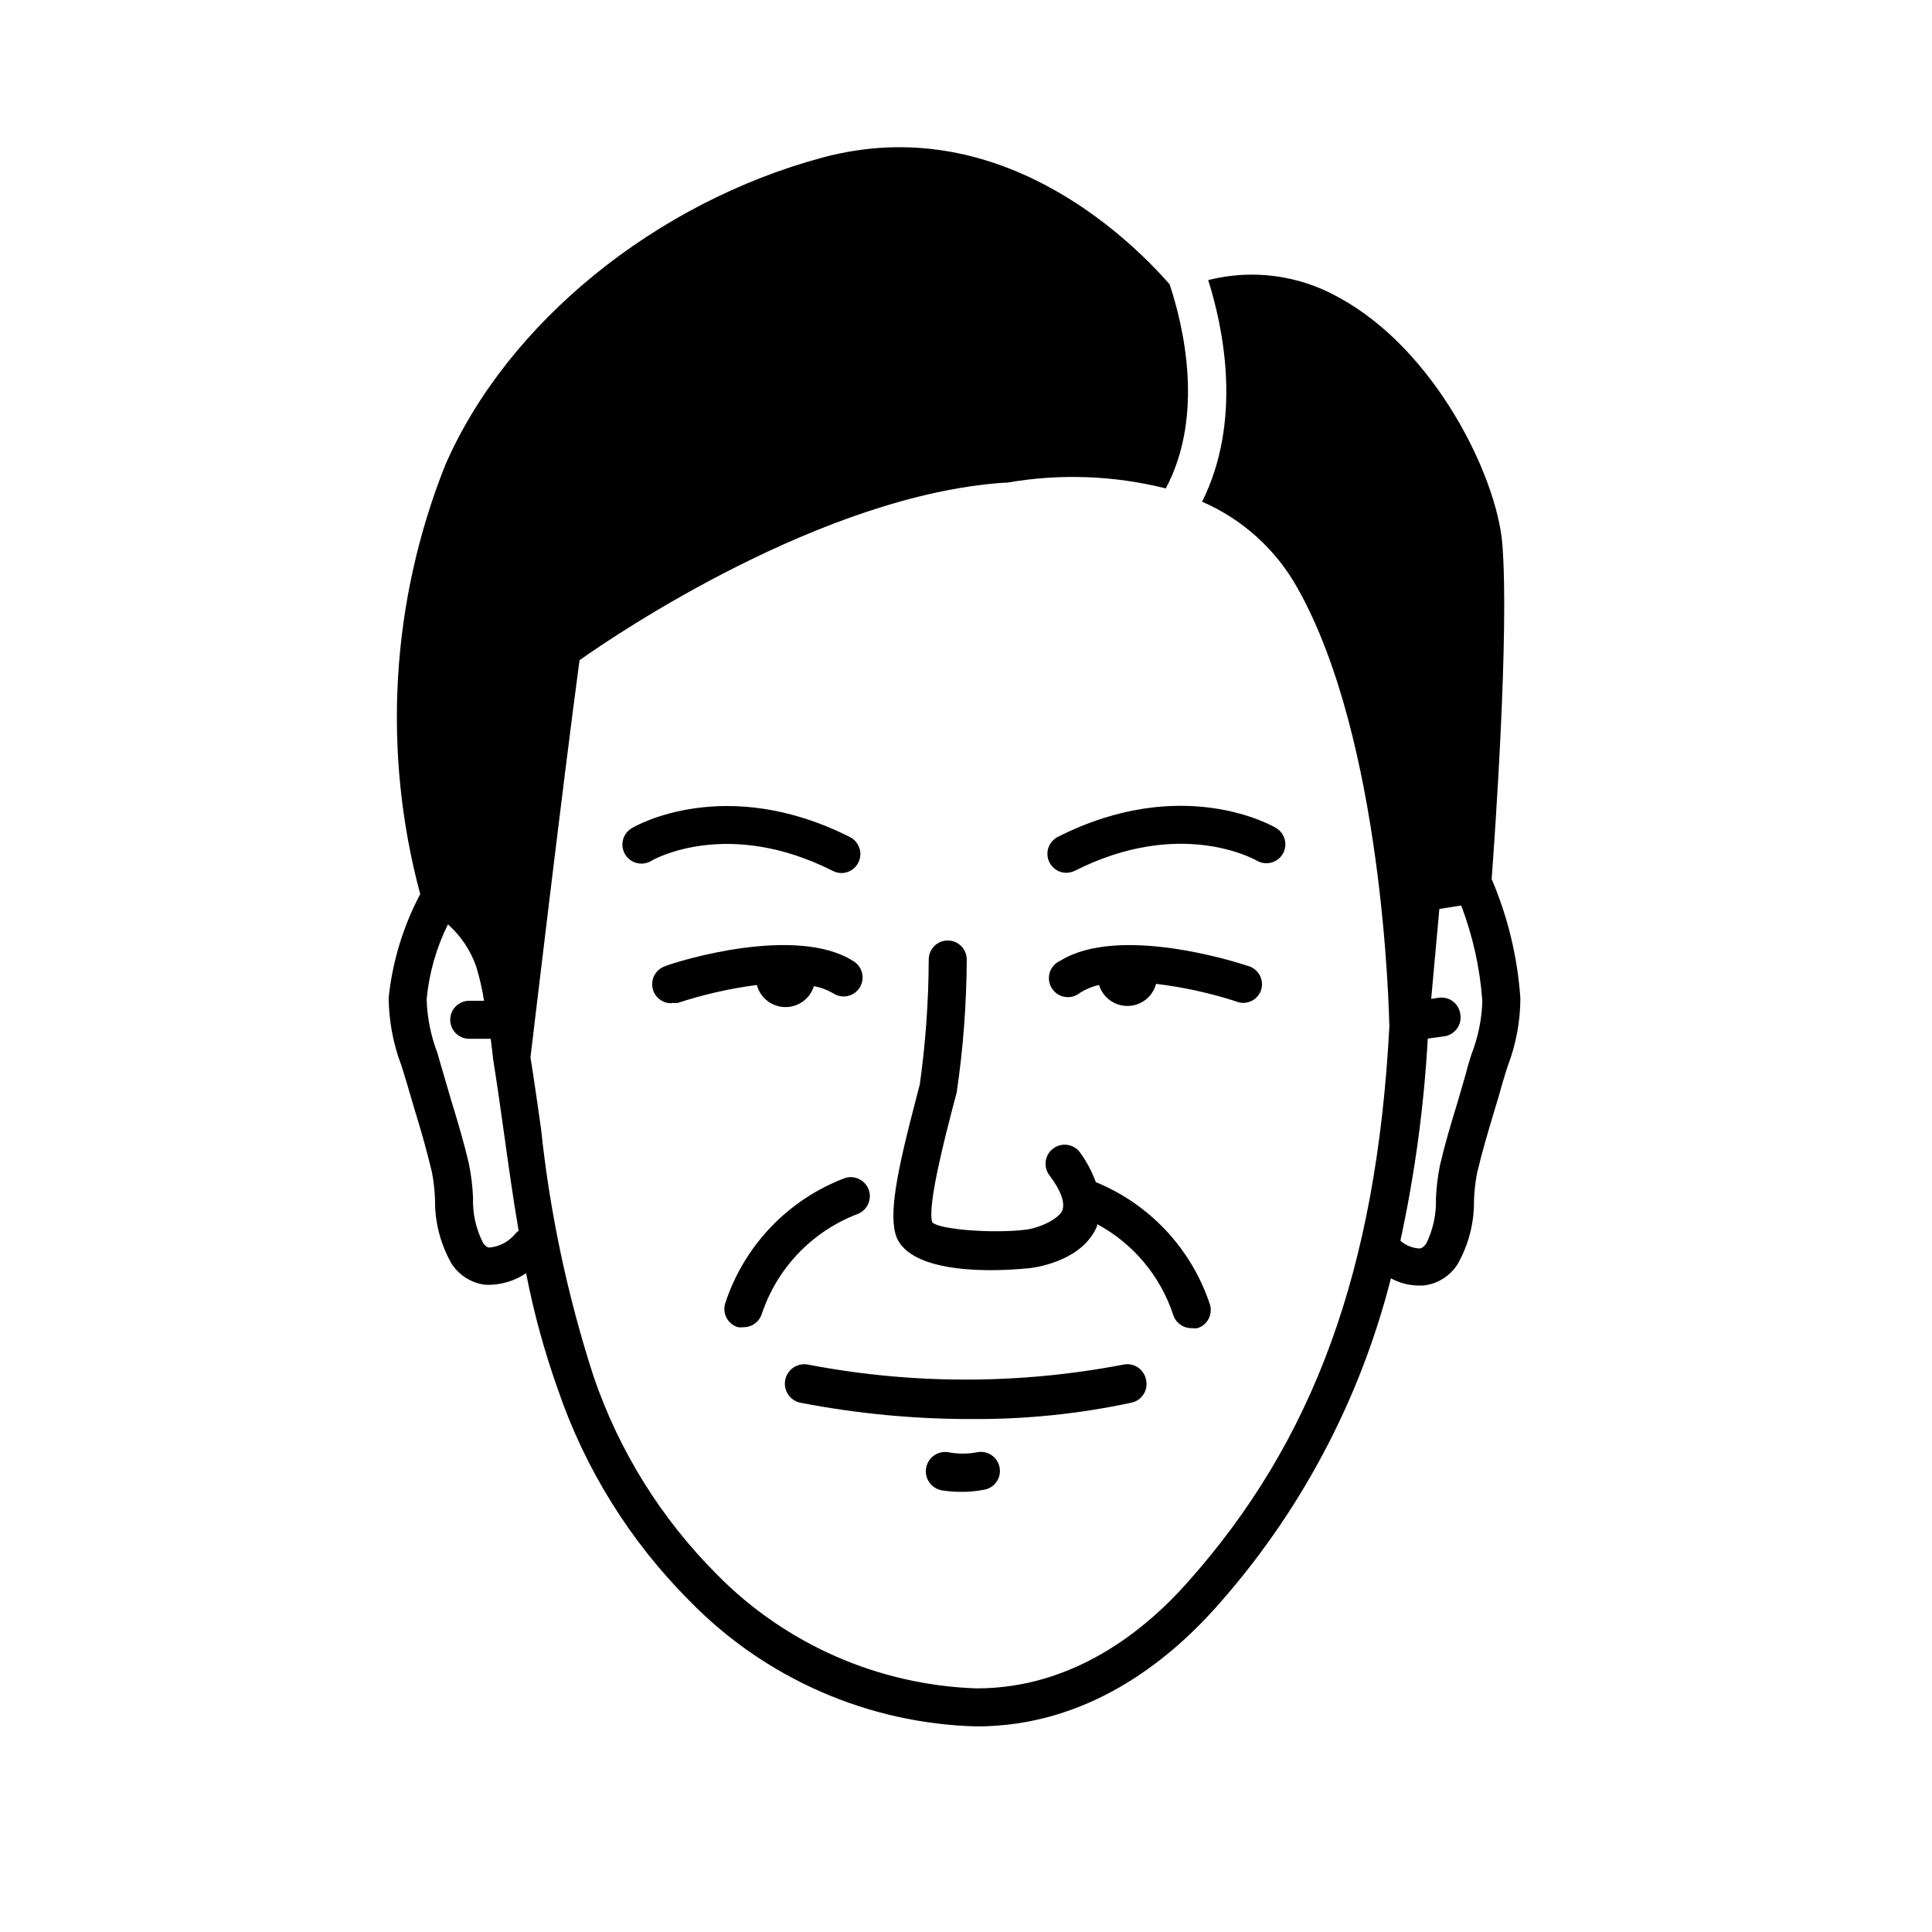 <?xml version="1.0" encoding="UTF-8"?>
<!-- Uploaded to: ICON Repo, www.iconrepo.com, Generator: ICON Repo Mixer Tools -->
<svg fill="#000000" width="800px" height="800px" version="1.1" viewBox="144 144 512 512" xmlns="http://www.w3.org/2000/svg">
 <g>
  <path d="m322.11 409.77c0.52 0.066 1.043 0.066 1.562 0 6.805-2.234 13.805-3.82 20.906-4.738 0.895 3.398 3.934 5.789 7.445 5.859 3.508 0.066 6.641-2.199 7.672-5.555 1.773 0.324 3.477 0.953 5.035 1.863 1.137 0.773 2.539 1.047 3.883 0.758 1.344-0.285 2.512-1.109 3.234-2.277 0.723-1.168 0.938-2.582 0.59-3.914-0.344-1.328-1.215-2.461-2.414-3.133-15.113-9.523-46.25 0-49.727 1.41v0.004c-2.359 0.773-3.801 3.152-3.398 5.602 0.402 2.449 2.527 4.242 5.008 4.223z"/>
  <path d="m473.2 409.77c2.269 0.109 4.336-1.312 5.035-3.477 0.391-1.297 0.238-2.695-0.414-3.879-0.652-1.184-1.758-2.059-3.059-2.418-3.426-1.16-34.359-10.934-49.727-1.41v-0.004c-1.348 0.574-2.379 1.707-2.824 3.098-0.445 1.395-0.266 2.91 0.496 4.16 0.762 1.25 2.027 2.106 3.469 2.348 1.445 0.242 2.922-0.156 4.047-1.09 1.547-0.98 3.25-1.68 5.039-2.066 1.027 3.359 4.16 5.625 7.672 5.555 3.508-0.07 6.547-2.461 7.441-5.856 7.133 0.859 14.168 2.394 21.008 4.586 0.578 0.25 1.191 0.402 1.816 0.453z"/>
  <path d="m364.73 374.81c0.703 0.359 1.48 0.551 2.269 0.555 2.32-0.016 4.332-1.613 4.871-3.871 0.535-2.258-0.539-4.594-2.606-5.652-33-16.676-56.879-2.973-57.836-2.367-2.383 1.398-3.191 4.457-1.816 6.852 0.668 1.164 1.77 2.019 3.066 2.367 1.293 0.352 2.676 0.168 3.836-0.504 0.859-0.555 20.406-11.438 48.215 2.621z"/>
  <path d="m483.93 370.32c1.418-2.394 0.629-5.484-1.766-6.902-1.008-0.605-24.887-14.309-57.836 2.367-2.469 1.258-3.461 4.273-2.215 6.75 0.852 1.695 2.586 2.766 4.484 2.773 0.785-0.016 1.559-0.207 2.266-0.555 27.762-14.008 47.309-3.176 48.215-2.672 2.383 1.387 5.434 0.602 6.852-1.762z"/>
  <path d="m459.85 495.97c0.5 0.078 1.012 0.078 1.512 0 2.637-0.84 4.098-3.652 3.273-6.297-4.867-14.691-15.91-26.523-30.227-32.395-1.023-2.801-2.43-5.445-4.184-7.859-1.656-2.254-4.824-2.738-7.078-1.082-2.254 1.656-2.738 4.824-1.082 7.078 3.074 4.031 4.281 7.356 3.426 9.422-0.855 2.066-5.793 4.586-9.672 5.039-8.566 1.059-22.723 0-24.738-1.914-1.512-4.082 3.68-23.781 5.34-30.23l1.109-4.18v-0.004c1.723-11.676 2.617-23.461 2.668-35.266 0-1.336-0.531-2.617-1.477-3.562-0.941-0.945-2.223-1.477-3.562-1.477-2.781 0-5.035 2.258-5.035 5.039-0.039 11.074-0.828 22.133-2.367 33.102l-1.059 4.082c-5.039 19.246-7.356 30.73-5.039 36.578 3.223 7.152 15.566 8.562 24.938 8.562 3.5-0.008 7-0.191 10.48-0.555 2.266-0.301 13.957-2.168 17.684-11.184v-0.457c9.543 5.141 16.754 13.738 20.152 24.035 0.672 2.144 2.688 3.582 4.938 3.523z"/>
  <path d="m339.54 495.72c0.516 0.07 1.043 0.07 1.559 0 2.195-0.008 4.129-1.434 4.789-3.527 4.047-12.113 13.281-21.789 25.188-26.398 2.644-0.891 4.066-3.758 3.176-6.398-0.891-2.644-3.754-4.066-6.398-3.176-14.949 5.672-26.551 17.773-31.59 32.949-0.473 1.301-0.391 2.742 0.227 3.981 0.621 1.238 1.723 2.168 3.051 2.57z"/>
  <path d="m447.66 509.43c-0.301-1.305-1.105-2.434-2.242-3.141-1.133-0.711-2.5-0.938-3.805-0.637-27.543 5.273-55.836 5.273-83.379 0-2.785-0.598-5.523 1.172-6.121 3.953-0.602 2.781 1.172 5.523 3.953 6.121 15.039 2.918 30.324 4.371 45.645 4.332 14.156 0.086 28.277-1.367 42.117-4.332 1.371-0.281 2.559-1.121 3.285-2.316 0.727-1.191 0.926-2.637 0.547-3.981z"/>
  <path d="m402.92 528.87c-2.481 0.473-5.027 0.473-7.508 0-2.781-0.512-5.457 1.324-5.969 4.109-0.516 2.781 1.32 5.453 4.106 5.969 1.664 0.27 3.352 0.402 5.035 0.402 2.168 0.031 4.328-0.172 6.449-0.605 1.312-0.285 2.457-1.09 3.176-2.223 0.719-1.137 0.953-2.512 0.656-3.82-0.605-2.688-3.25-4.391-5.945-3.832z"/>
  <path d="m539.3 376.97c0.754-10.078 4.734-65.496 2.82-88.973-1.512-17.836-17.785-51.289-43.277-65.141h0.004c-10.527-5.949-22.945-7.609-34.664-4.637 4.031 12.746 9.117 37.23-1.613 58.746 10.66 4.609 19.512 12.594 25.191 22.723 22.824 40.305 24.336 112.6 24.434 116.38-3.426 64.539-20.051 109.88-53.652 147.46-11.387 12.797-30.281 27.91-55.723 27.91-25.984-0.867-50.645-11.688-68.871-30.227-14.742-14.766-25.91-32.703-32.648-52.449-6.934-21.418-11.609-43.504-13.953-65.898-0.906-6.246-1.762-12.445-2.769-18.641 0.855-7.055 8.613-72.648 13-105.25 10.078-7.203 64.488-43.781 112.5-47.055h0.754c13.988-2.453 28.34-1.938 42.117 1.512 10.379-19.496 4.586-43.328 1.008-54.109-11.488-13.047-45.848-45.898-91.844-33.605-44.387 11.891-83.633 43.832-100.05 81.367h-0.004c-14.473 36.234-16.824 76.18-6.699 113.86-4.516 8.535-7.356 17.855-8.363 27.461 0.055 6.094 1.18 12.129 3.324 17.832 0.504 1.512 0.957 3.023 1.41 4.535 0.754 2.621 1.512 5.039 2.316 7.859 1.562 5.039 3.176 10.73 4.434 16.07 0.449 2.379 0.719 4.789 0.809 7.207-0.082 5.949 1.434 11.809 4.383 16.977 2.012 3.129 5.324 5.184 9.02 5.594h1.41c3.332-0.137 6.559-1.199 9.32-3.074 2.027 10.457 4.84 20.746 8.414 30.781 7.203 21.113 19.148 40.293 34.914 56.074 20.051 20.582 47.352 32.512 76.074 33.254 29.172 0 50.383-17.027 63.227-31.336v-0.004c22.348-24.949 38.32-54.941 46.555-87.41 2.227 1.219 4.715 1.875 7.254 1.914h1.359c3.695-0.41 7.008-2.465 9.02-5.59 2.949-5.168 4.461-11.031 4.383-16.98 0.086-2.418 0.355-4.824 0.805-7.203 1.258-5.34 2.871-10.781 4.434-16.02 0.805-2.621 1.613-5.289 2.316-7.91 0.453-1.512 0.906-3.023 1.41-4.535h0.004c2.168-5.699 3.297-11.738 3.324-17.836-0.742-10.898-3.312-21.594-7.609-31.641zm-259.06 94.367c-1.668 1.852-3.969 3.016-6.449 3.273-0.301 0-0.957 0-1.812-1.309-1.871-3.695-2.773-7.805-2.621-11.941-0.121-2.945-0.477-5.879-1.059-8.766-1.309-5.691-2.973-11.285-4.637-16.676l-2.266-7.758c-0.453-1.613-0.957-3.176-1.461-5.039h0.004c-1.766-4.59-2.738-9.445-2.875-14.359 0.66-6.891 2.57-13.602 5.644-19.801 3.379 3.008 5.945 6.82 7.457 11.086 0.922 3 1.629 6.066 2.113 9.168h-3.93c-2.781 0-5.035 2.254-5.035 5.039 0 2.781 2.254 5.035 5.035 5.035h5.695c0.301 2.266 0.504 4.231 0.656 5.492 1.008 6.348 1.914 12.746 2.82 19.195 1.211 8.664 2.418 17.434 3.93 26.199-0.457 0.324-0.867 0.715-1.211 1.16zm253.72-47.961c-0.504 1.613-1.008 3.176-1.461 5.039l-2.266 7.809c-1.664 5.391-3.324 10.984-4.637 16.625v-0.004c-0.582 2.891-0.934 5.82-1.059 8.766 0.137 4.133-0.746 8.23-2.566 11.941-0.855 1.211-1.562 1.309-1.812 1.309h-0.004c-1.863-0.105-3.637-0.832-5.039-2.062 3.828-17.633 6.254-35.543 7.258-53.559l4.332-0.605v0.004c1.375-0.184 2.613-0.926 3.422-2.051 0.812-1.125 1.121-2.535 0.859-3.894-0.391-2.754-2.938-4.672-5.691-4.281l-2.016 0.301 2.164-23.832 5.793-0.906h0.004c3.07 8.082 4.953 16.566 5.59 25.191-0.125 4.867-1.098 9.672-2.871 14.207z"/>
 </g>
</svg>